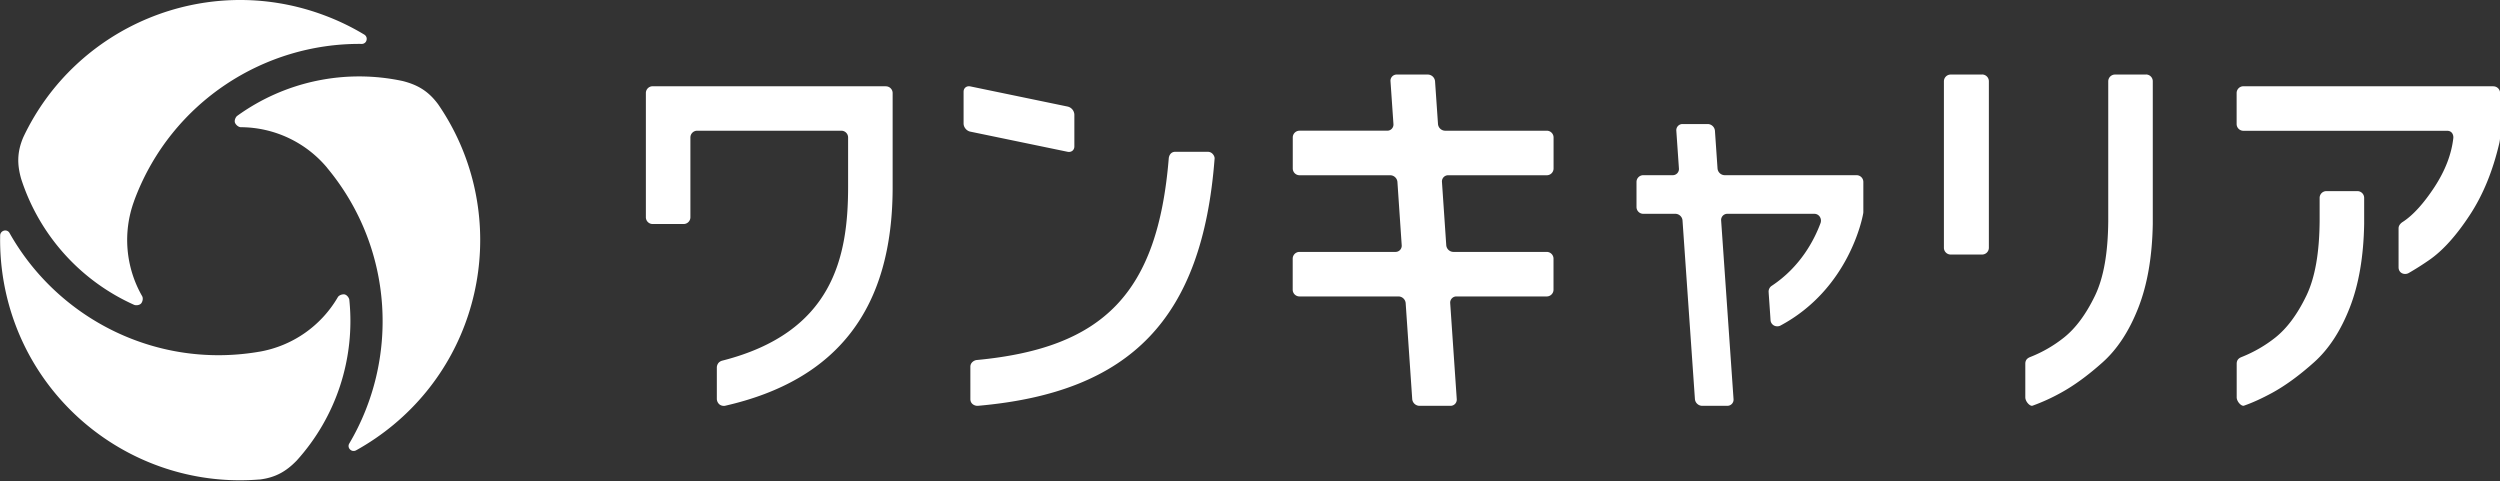 <svg width="161" height="31" fill="none" xmlns="http://www.w3.org/2000/svg"><rect width="100%" height="100%" fill="#333333" stroke="none"/><g clip-path="url(#clip0_322_7506)" fill="#fff"><path d="M151.817 12.308h-1.997a.436.436 0 00-.436.435v1.511c-.018 2.015-.286 3.617-.862 4.806-.576 1.19-1.239 2.079-1.983 2.673-.658.522-1.38.94-2.165 1.253-.109.045-.331.131-.331.436v2.164c0 .282.309.595.467.54.55-.19 1.153-.467 1.816-.826.853-.467 1.756-1.125 2.7-1.97.944-.843 1.711-2.014 2.296-3.512.586-1.493.894-3.294.93-5.4v-1.675a.436.436 0 00-.435-.435z"/><path d="M160.567 5.555h-16.092a.436.436 0 00-.436.435v1.997c0 .24.195.436.436.436h13.12c.344 0 .417.308.399.467-.118 1.053-.527 2.106-1.221 3.168-.699 1.062-1.379 1.806-2.028 2.228-.096.06-.277.2-.277.418v2.505c0 .404.399.517.649.376a18.77 18.77 0 001.325-.84c.862-.594 1.738-1.56 2.618-2.904.844-1.284 1.475-2.822 1.893-4.61.018-.078.054-.24.054-.463V5.995a.436.436 0 00-.435-.436M77.786 9.775h-2.097c-.322 0-.413.29-.422.436-.712 8.636-4.152 12.203-12.375 12.975-.132.013-.4.145-.4.43V25.7c0 .345.322.449.481.435 9.866-.862 14.463-5.631 15.248-15.929.01-.14-.14-.43-.435-.43zm-9.033 0c.24.05.436-.104.436-.344V7.384a.556.556 0 00-.436-.522L62.49 5.564c-.24-.05-.435.104-.435.345v2.047c0 .24.195.476.435.522l6.263 1.297zm69.451-4.974h-1.997a.436.436 0 00-.436.436v9.017c-.018 2.015-.286 3.617-.862 4.806-.577 1.19-1.239 2.079-1.983 2.673a8.43 8.43 0 01-2.165 1.253c-.109.045-.331.131-.331.436v2.164c0 .282.308.6.467.54a12.46 12.46 0 001.815-.826c.854-.467 1.757-1.125 2.701-1.97.944-.843 1.71-2.014 2.296-3.512.585-1.493.894-3.295.93-5.4V5.233a.436.436 0 00-.435-.436m-10.557.004h-2.024a.436.436 0 00-.435.436v10.72c0 .24.195.435.435.435h2.024a.436.436 0 00.436-.436V5.233a.436.436 0 00-.436-.436m-70.605.758H42.029a.436.436 0 00-.435.435v8.001c0 .24.195.436.435.436h1.997c.24 0 .436-.195.436-.436V8.854c0-.24.195-.436.435-.436h9.286c.24 0 .435.195.435.436v3.195c0 4.552-1.007 9.367-8.091 11.173a.498.498 0 00-.245.136.492.492 0 00-.118.3v2.041a.49.49 0 00.168.345.469.469 0 00.349.091c7.266-1.652 10.805-6.267 10.805-14.082V5.995a.436.436 0 00-.435-.436m42.564 2.859H93.07a.469.469 0 01-.463-.431l-.19-2.755a.476.476 0 00-.464-.431h-2.001a.398.398 0 00-.404.43l.19 2.756a.398.398 0 01-.403.43H83.69a.436.436 0 00-.436.436v1.997c0 .24.196.436.436.436h5.84a.47.47 0 01.464.43l.276 4.076a.398.398 0 01-.403.431h-6.181a.436.436 0 00-.436.436v1.997c0 .24.195.435.436.435h6.376a.47.47 0 01.463.431l.422 6.181a.476.476 0 00.463.432h2a.4.4 0 00.405-.432l-.422-6.18a.398.398 0 01.404-.432h5.813c.24 0 .436-.195.436-.435v-1.997a.436.436 0 00-.436-.436h-6.008a.469.469 0 01-.463-.43l-.277-4.076a.398.398 0 01.404-.431h6.349c.24 0 .435-.195.435-.436V8.853a.436.436 0 00-.435-.435zm19.948 2.864h-8.491a.47.47 0 01-.463-.431l-.167-2.433a.476.476 0 00-.463-.43h-1.62a.398.398 0 00-.404.43l.168 2.433a.398.398 0 01-.404.431h-1.893a.436.436 0 00-.435.436v1.615c0 .24.195.436.435.436h2.065c.241 0 .449.195.463.431l.799 11.504a.476.476 0 00.463.431h1.62c.24 0 .422-.195.404-.43l-.799-11.505a.398.398 0 01.404-.431h5.591c.209 0 .354.131.408.29a.46.46 0 010 .304c-.404 1.09-1.298 2.823-3.145 4.044a.443.443 0 00-.199.408c.013.223.1 1.416.122 1.793a.424.424 0 00.354.4c.105.017.213 0 .286-.042 4.42-2.364 5.282-6.966 5.319-7.174l.009-.046s.009-.045.009-.095v-1.933a.436.436 0 00-.436-.436zM20.809.958c.94.345 1.824.771 2.65 1.27.086.05.195.178.145.364a.31.31 0 01-.304.236c-6.285-.068-12.22 3.735-14.594 9.925l-.068.181v.009a7.271 7.271 0 00.517 6.131c.059.1.054.29-.045.44-.1.15-.354.168-.472.118a13.403 13.403 0 01-7.275-8.114c-.259-.912-.277-1.71.14-2.686C4.88 1.68 13.236-1.833 20.81.958zM16.71 30.883c1.053-.127 1.734-.54 2.396-1.221a13.391 13.391 0 003.39-10.356c-.014-.123-.159-.336-.336-.35-.181-.009-.345.082-.404.182a7.283 7.283 0 01-5.05 3.512h-.01c-.063.01-.127.023-.19.032-6.544 1.04-12.807-2.2-15.893-7.678a.309.309 0 00-.358-.15.327.327 0 00-.245.308 15.68 15.68 0 00.222 2.932c1.37 7.955 8.59 13.433 16.482 12.784M28.192 6.685c-.635-.849-1.334-1.23-2.255-1.466a13.407 13.407 0 00-10.66 2.242c-.1.073-.213.309-.132.468.082.158.24.258.359.263a7.28 7.28 0 015.568 2.618v.005l.123.15c4.17 5.146 4.497 12.189 1.297 17.599a.306.306 0 00.05.38c.137.137.3.105.386.06a15.77 15.77 0 002.428-1.661c6.204-5.165 7.338-14.155 2.832-20.667"/></g><defs><clipPath id="clip0_322_7506"><path fill="#fff" d="M0 0h161v30.937H0z"/></clipPath></defs></svg>